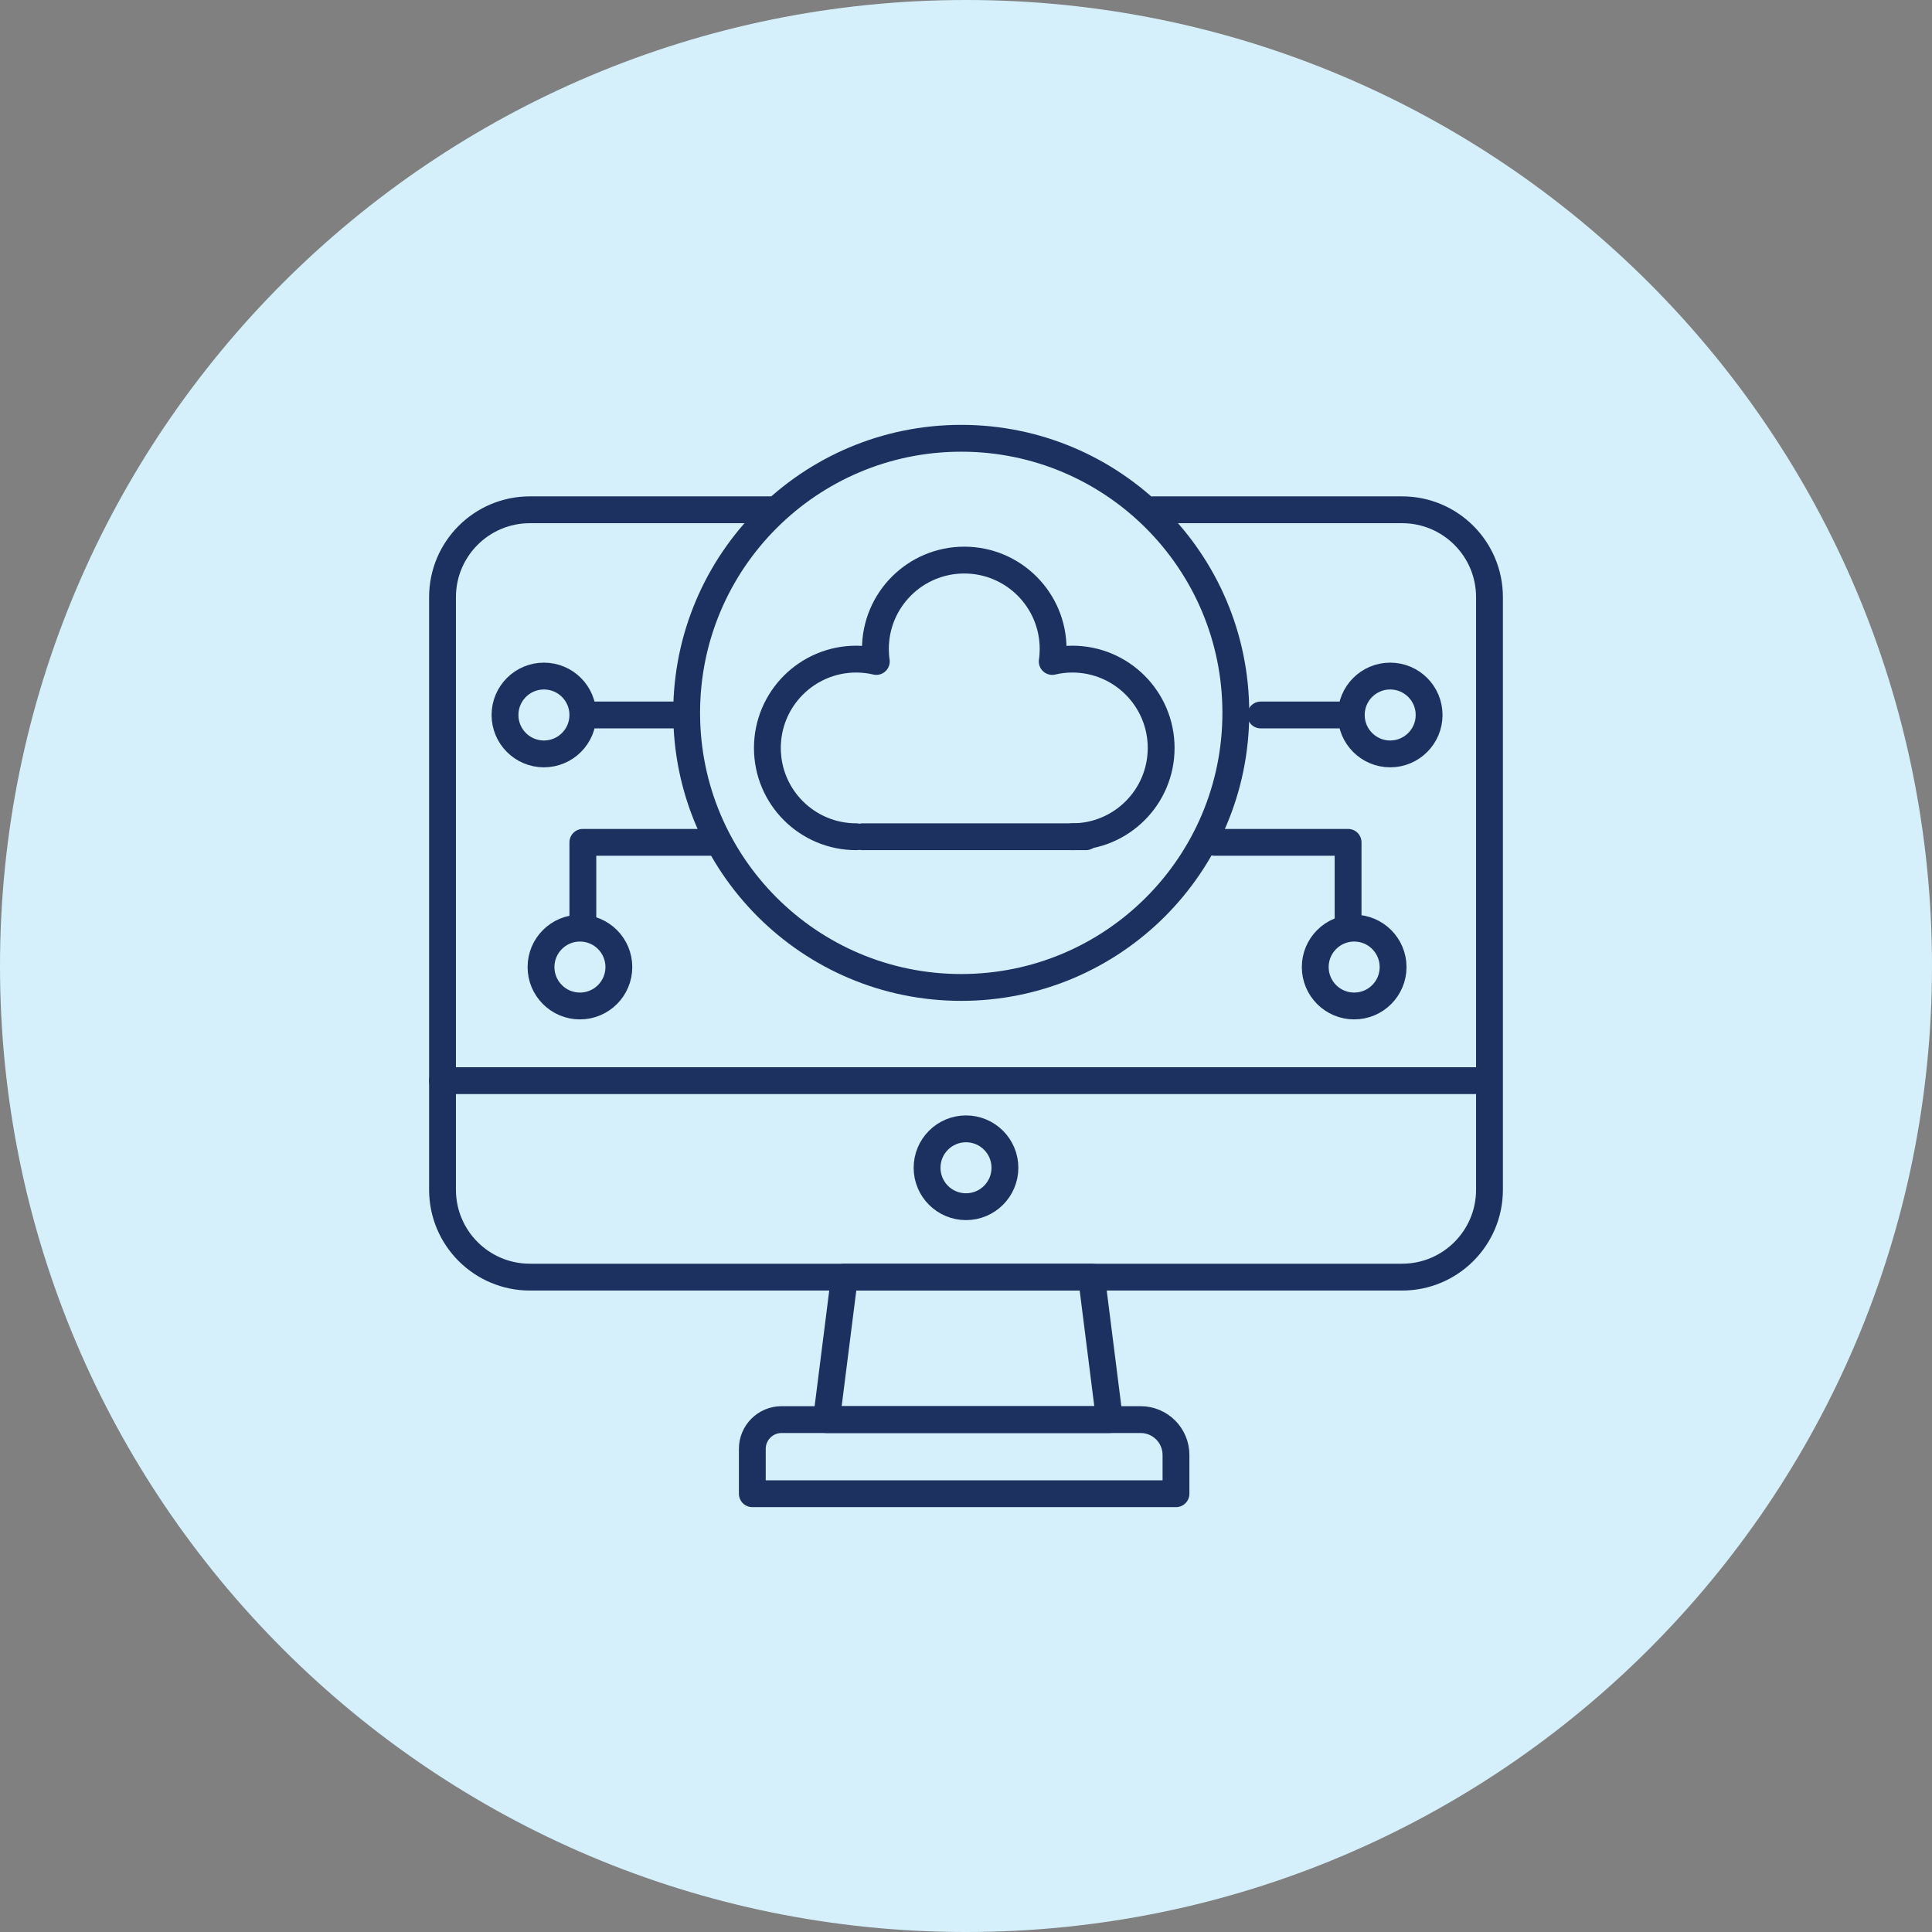 <svg width="108" height="108" viewBox="0 0 108 108" fill="none" xmlns="http://www.w3.org/2000/svg">
<rect x="0" y="0" width="108" height="108" fill="#808080" stroke="none"/>
<g clip-path="url(#clip0_118_2566)">
<path d="M54 108C83.823 108 108 83.823 108 54C108 24.177 83.823 0 54 0C24.177 0 0 24.177 0 54C0 83.823 24.177 108 54 108Z" fill="#D5F0FA"/>
<path d="M64.472 28.497H78.379C81.076 28.497 83.263 30.683 83.263 33.381V66.508C83.263 69.205 81.076 71.392 78.379 71.392H29.621C26.924 71.392 24.737 69.205 24.737 66.508V33.381C24.737 30.683 26.924 28.497 29.621 28.497H43.172" stroke="#1D3160" stroke-width="1.5" stroke-linecap="round" stroke-linejoin="round"/>
<path d="M53.734 55.199C62.211 55.199 69.083 48.327 69.083 39.849C69.083 31.372 62.211 24.5 53.734 24.5C45.257 24.5 38.384 31.372 38.384 39.849C38.384 48.327 45.257 55.199 53.734 55.199Z" stroke="#1D3160" stroke-width="1.5" stroke-linecap="round" stroke-linejoin="round"/>
<path d="M30.406 42.144C31.608 42.144 32.582 41.17 32.582 39.968C32.582 38.766 31.608 37.792 30.406 37.792C29.204 37.792 28.23 38.766 28.23 39.968C28.23 41.17 29.204 42.144 30.406 42.144Z" stroke="#1D3160" stroke-width="1.5" stroke-linecap="round" stroke-linejoin="round"/>
<path d="M77.713 42.144C78.914 42.144 79.888 41.17 79.888 39.968C79.888 38.766 78.914 37.792 77.713 37.792C76.511 37.792 75.537 38.766 75.537 39.968C75.537 41.17 76.511 42.144 77.713 42.144Z" stroke="#1D3160" stroke-width="1.5" stroke-linecap="round" stroke-linejoin="round"/>
<path d="M75.699 56.235C76.901 56.235 77.875 55.261 77.875 54.059C77.875 52.858 76.901 51.883 75.699 51.883C74.498 51.883 73.523 52.858 73.523 54.059C73.523 55.261 74.498 56.235 75.699 56.235Z" stroke="#1D3160" stroke-width="1.5" stroke-linecap="round" stroke-linejoin="round"/>
<path d="M32.419 56.235C33.621 56.235 34.595 55.261 34.595 54.059C34.595 52.858 33.621 51.883 32.419 51.883C31.217 51.883 30.243 52.858 30.243 54.059C30.243 55.261 31.217 56.235 32.419 56.235Z" stroke="#1D3160" stroke-width="1.5" stroke-linecap="round" stroke-linejoin="round"/>
<path d="M54 67.455C55.202 67.455 56.176 66.481 56.176 65.279C56.176 64.078 55.202 63.103 54 63.103C52.798 63.103 51.824 64.078 51.824 65.279C51.824 66.481 52.798 67.455 54 67.455Z" stroke="#1D3160" stroke-width="1.5" stroke-linecap="round" stroke-linejoin="round"/>
<path d="M47.864 46.774C45.121 46.774 42.897 44.555 42.897 41.812C42.897 39.069 45.121 36.845 47.864 36.845C48.251 36.845 48.624 36.89 48.986 36.976C48.951 36.749 48.936 36.513 48.936 36.276C48.936 33.533 51.16 31.309 53.903 31.309C56.645 31.309 58.87 33.533 58.87 36.276C58.87 36.513 58.855 36.749 58.82 36.976C59.182 36.89 59.554 36.845 59.942 36.845C62.685 36.845 64.909 39.069 64.909 41.812C64.909 44.555 62.685 46.774 59.942 46.774" stroke="#1D3160" stroke-width="1.5" stroke-linecap="round" stroke-linejoin="round"/>
<path d="M48.227 46.774H60.705" stroke="#1D3160" stroke-width="1.5" stroke-linecap="round" stroke-linejoin="round"/>
<path d="M32.582 51.469V47.088H40.033" stroke="#1D3160" stroke-width="1.5" stroke-linecap="round" stroke-linejoin="round"/>
<path d="M75.359 51.469V47.088H67.908" stroke="#1D3160" stroke-width="1.5" stroke-linecap="round" stroke-linejoin="round"/>
<path d="M70.475 39.968H75.359" stroke="#1D3160" stroke-width="1.5" stroke-linecap="round" stroke-linejoin="round"/>
<path d="M32.73 39.968H37.615" stroke="#1D3160" stroke-width="1.5" stroke-linecap="round" stroke-linejoin="round"/>
<path d="M82.434 60.409H24.737" stroke="#1D3160" stroke-width="1.5" stroke-linecap="round" stroke-linejoin="round"/>
<path d="M43.69 79.356H63.761C64.852 79.356 65.738 80.241 65.738 81.332V83.5H42.055V80.991C42.055 80.088 42.788 79.356 43.69 79.356Z" stroke="#1D3160" stroke-width="1.5" stroke-linecap="round" stroke-linejoin="round"/>
<path d="M62.022 79.356H46.199L47.206 71.392H61.016L62.022 79.356Z" stroke="#1D3160" stroke-width="1.5" stroke-linecap="round" stroke-linejoin="round"/>
</g>
<defs>
<clipPath id="clip0_118_2566">
<rect width="108" height="108" fill="white"/>
</clipPath>
</defs>
</svg>
